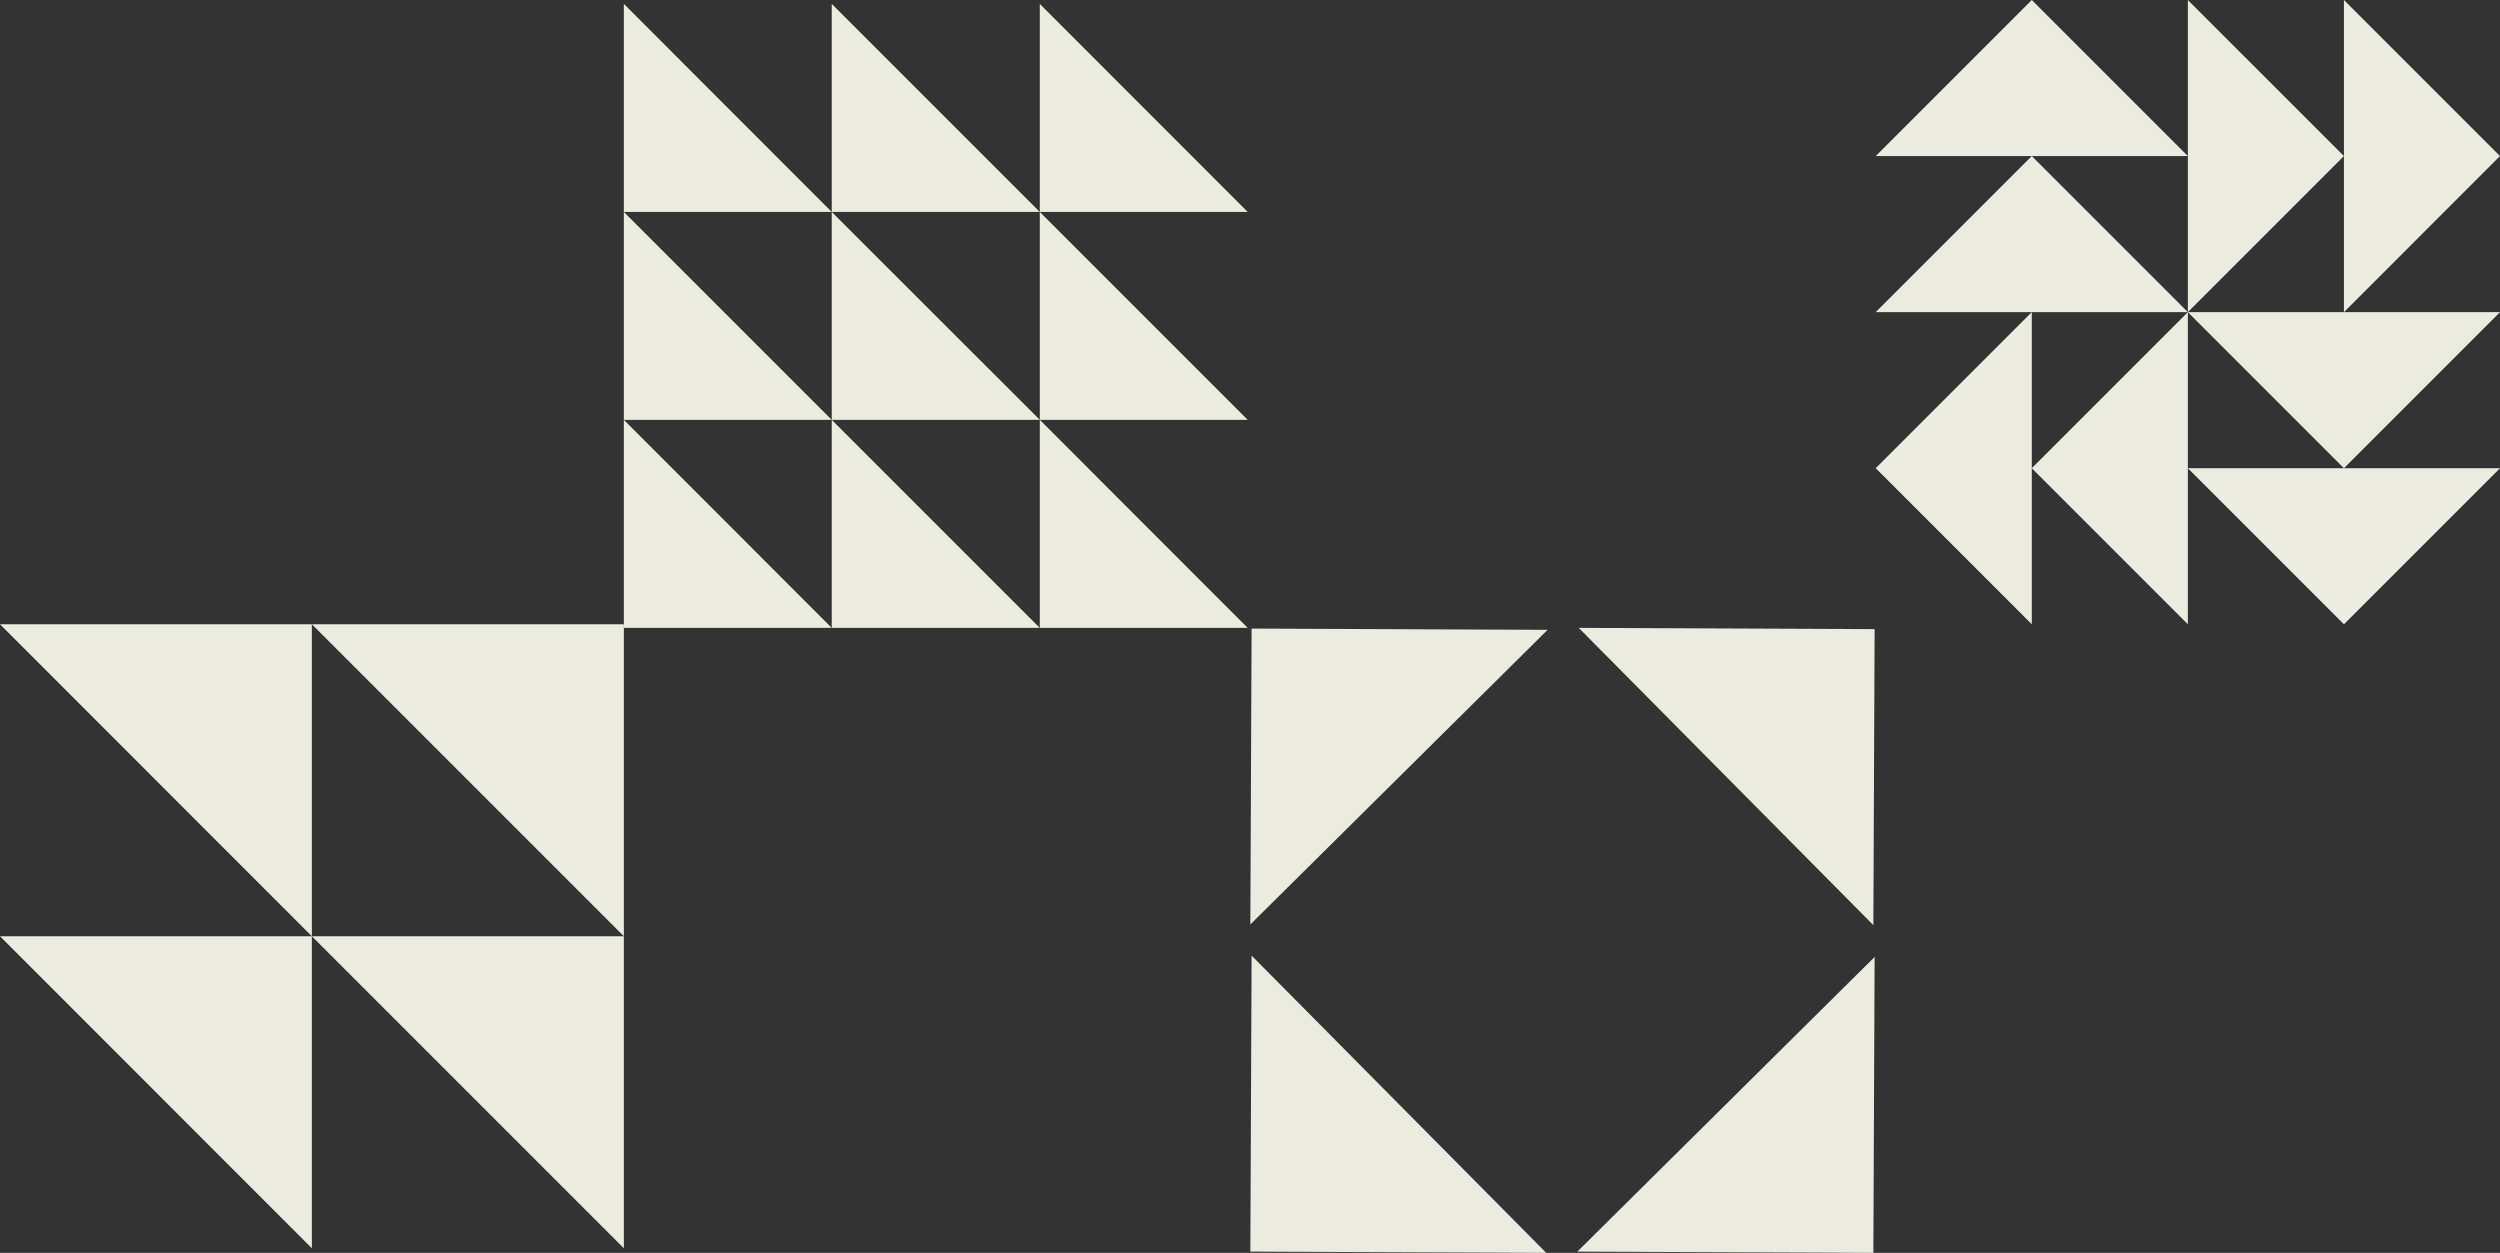 <svg xmlns="http://www.w3.org/2000/svg" id="Livello_2" viewBox="0 0 179.89 90.15"><rect x="0" y="0" width="179.89" height="90.15" fill="#333333" stroke="none"/><defs><style>.cls-1{fill:#ebecdf;}</style></defs><g id="Livello_2-2"><g><g><polygon class="cls-1" points="44.89 .28 44.89 15.25 59.85 15.25 44.89 .28"></polygon><polygon class="cls-1" points="44.89 15.25 44.89 30.21 59.85 30.21 44.89 15.25"></polygon><polygon class="cls-1" points="44.89 30.21 44.89 45.18 59.85 45.18 44.89 30.21"></polygon><polygon class="cls-1" points="59.85 .28 59.85 15.25 74.82 15.25 59.85 .28"></polygon><polygon class="cls-1" points="59.85 15.25 59.85 30.21 74.82 30.21 59.85 15.25"></polygon><polygon class="cls-1" points="59.85 30.21 59.85 45.18 74.82 45.18 59.85 30.21"></polygon><polygon class="cls-1" points="74.82 .28 74.82 15.25 89.78 15.25 74.82 .28"></polygon><polygon class="cls-1" points="74.82 15.25 74.82 30.21 89.78 30.21 74.82 15.25"></polygon><polygon class="cls-1" points="74.82 30.21 74.82 45.18 89.78 45.18 74.82 30.21"></polygon></g><g><polygon class="cls-1" points="157.43 22.46 168.66 11.23 157.43 0 157.43 22.46"></polygon><polygon class="cls-1" points="168.66 22.46 179.89 11.23 168.66 0 168.66 22.46"></polygon><polygon class="cls-1" points="157.43 22.46 168.66 33.69 179.89 22.46 157.43 22.46"></polygon><polygon class="cls-1" points="157.43 33.69 168.66 44.92 179.89 33.69 157.43 33.69"></polygon><polygon class="cls-1" points="157.43 22.46 146.2 11.23 134.97 22.46 157.43 22.46"></polygon><polygon class="cls-1" points="157.43 22.46 146.2 33.69 157.43 44.92 157.43 22.46"></polygon><polygon class="cls-1" points="146.2 22.46 134.97 33.69 146.2 44.92 146.2 22.46"></polygon><polygon class="cls-1" points="157.43 11.23 146.2 0 134.97 11.23 157.43 11.23"></polygon></g><g><polygon class="cls-1" points="44.89 89.82 44.89 67.37 22.44 67.37 44.89 89.82"></polygon><polygon class="cls-1" points="22.44 89.82 22.44 67.37 0 67.37 22.44 89.82"></polygon><polygon class="cls-1" points="44.89 67.37 44.89 44.92 22.44 44.92 44.89 67.37"></polygon><polygon class="cls-1" points="22.44 67.37 22.44 44.92 0 44.92 22.44 67.37"></polygon></g><g><polygon class="cls-1" points="134.8 66.57 134.89 45.27 113.6 45.18 134.8 66.57"></polygon><g><polygon class="cls-1" points="111.36 45.32 90.06 45.23 89.97 66.52 111.36 45.32"></polygon><polygon class="cls-1" points="90.06 68.76 89.97 90.06 111.26 90.15 90.06 68.76"></polygon><polygon class="cls-1" points="113.5 90.06 134.8 90.15 134.89 68.86 113.5 90.06"></polygon></g></g></g></g></svg>
